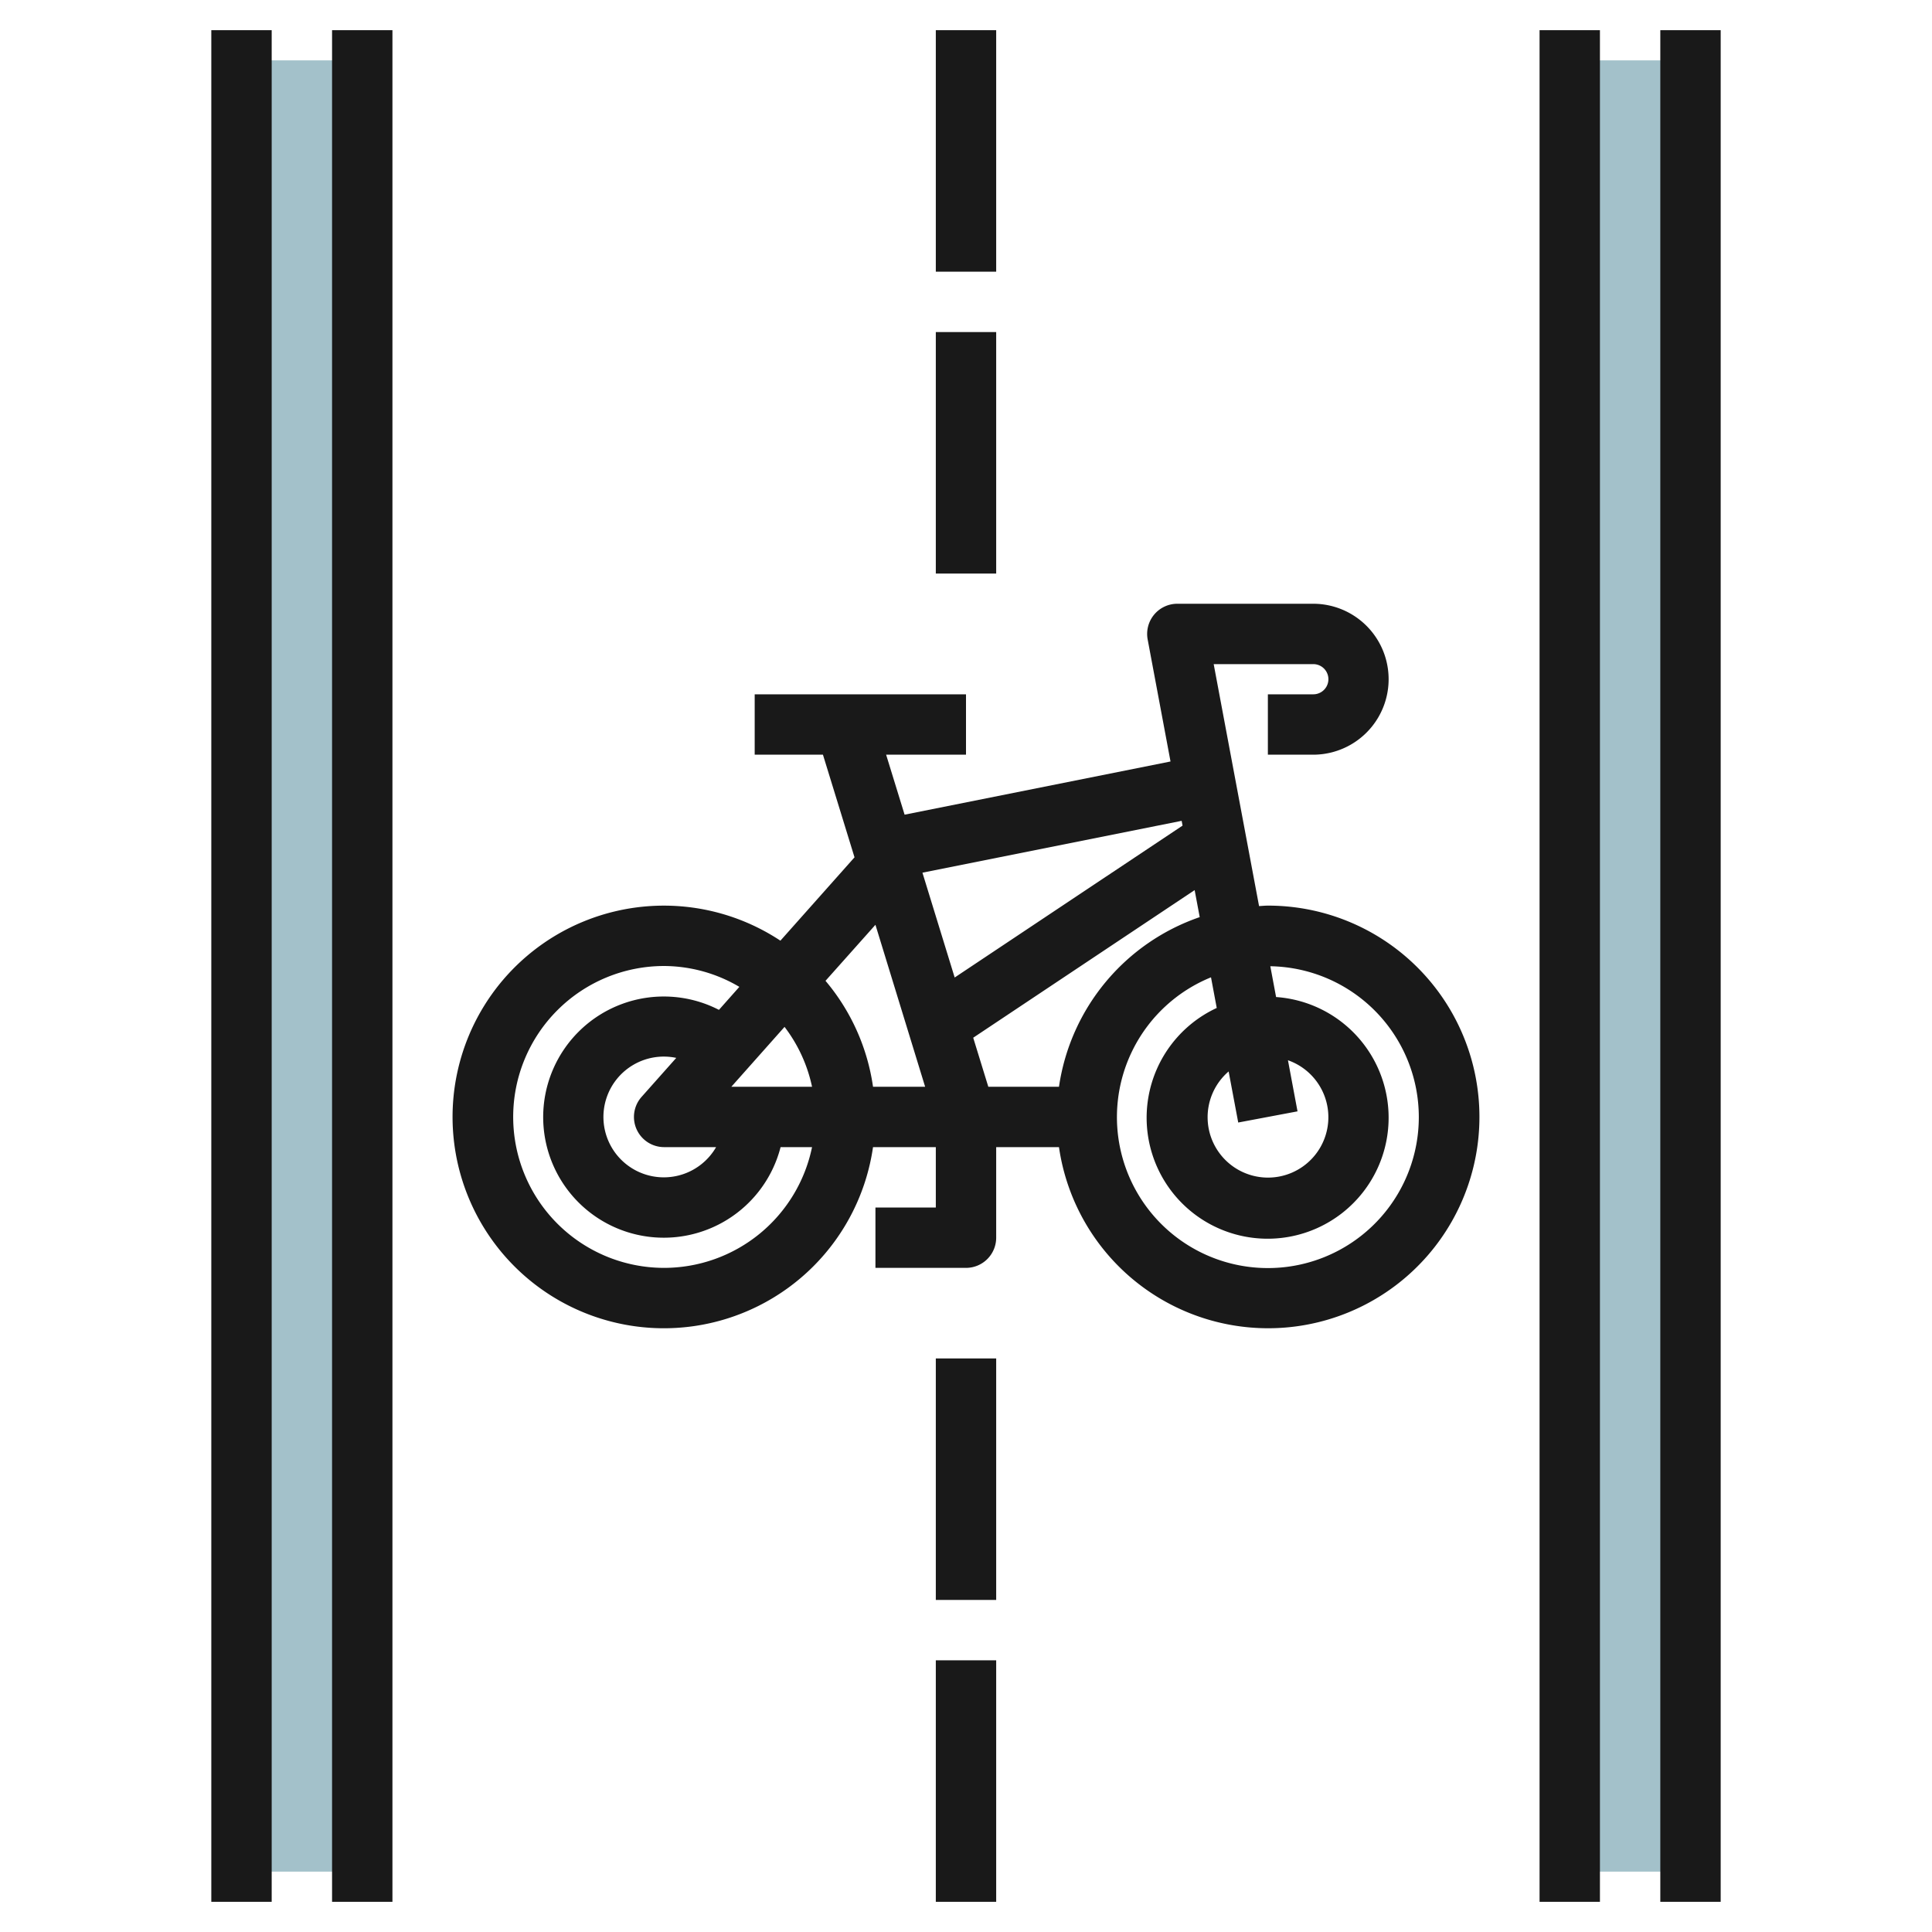 <svg id="Layer_1" height="512" viewBox="0 0 64 64" width="512" xmlns="http://www.w3.org/2000/svg" data-name="Layer 1"><path d="m52 2h4v60h-4z" fill="#a3c1ca"/><path d="m8 2h4v60h-4z" fill="#a3c1ca"/><g fill="#191919"><path d="m25.852 31.161a7 7 0 1 0 3.068 6.839h2.08v2h-2v2h3a1 1 0 0 0 1-1v-3h2.08a7 7 0 1 0 6.92-8c-.1 0-.2.011-.292.015l-1.503-8.015h3.3a.5.5 0 0 1 0 1h-1.505v2h1.5a2.5 2.5 0 0 0 0-5h-4.5a1 1 0 0 0 -.982 1.184l.757 4.041-8.809 1.762-.612-1.987h2.646v-2h-7v2h2.261l1.046 3.4zm4.794 4.839h-1.726a6.969 6.969 0 0 0 -1.574-3.509l1.654-1.856zm-9.558 1.409a1 1 0 0 0 .912.591h1.722a2 2 0 1 1 -1.32-2.956l-1.149 1.292a1 1 0 0 0 -.165 1.073zm3.139-1.409 1.762-1.983a4.963 4.963 0 0 1 .911 1.983zm-2.227 6a5 5 0 0 1 0-10 4.937 4.937 0 0 1 2.492.691l-.676.762a3.995 3.995 0 1 0 2.042 4.547h1.042a5.009 5.009 0 0 1 -4.9 4zm25-5a5 5 0 1 1 -6.884-4.625l.19 1.015a4.008 4.008 0 1 0 1.966-.362l-.191-1.02a5 5 0 0 1 4.919 4.992zm-6.3-1.507.318 1.692 1.964-.37-.317-1.693a2 2 0 1 1 -1.965.371zm-5.62.507h-2.341l-.5-1.624 7.335-4.89.168.895a7.012 7.012 0 0 0 -4.662 5.619zm4.064-8.809.03.158-7.549 5.032-1.068-3.472z"/><path d="m51 1h2v62h-2z"/><path d="m55 1h2v62h-2z"/><path d="m7 1h2v62h-2z"/><path d="m11 1h2v62h-2z"/><path d="m31 55h2v8h-2z"/><path d="m31 45h2v8h-2z"/><path d="m31 11h2v8h-2z"/><path d="m31 1h2v8h-2z"/></g></svg>